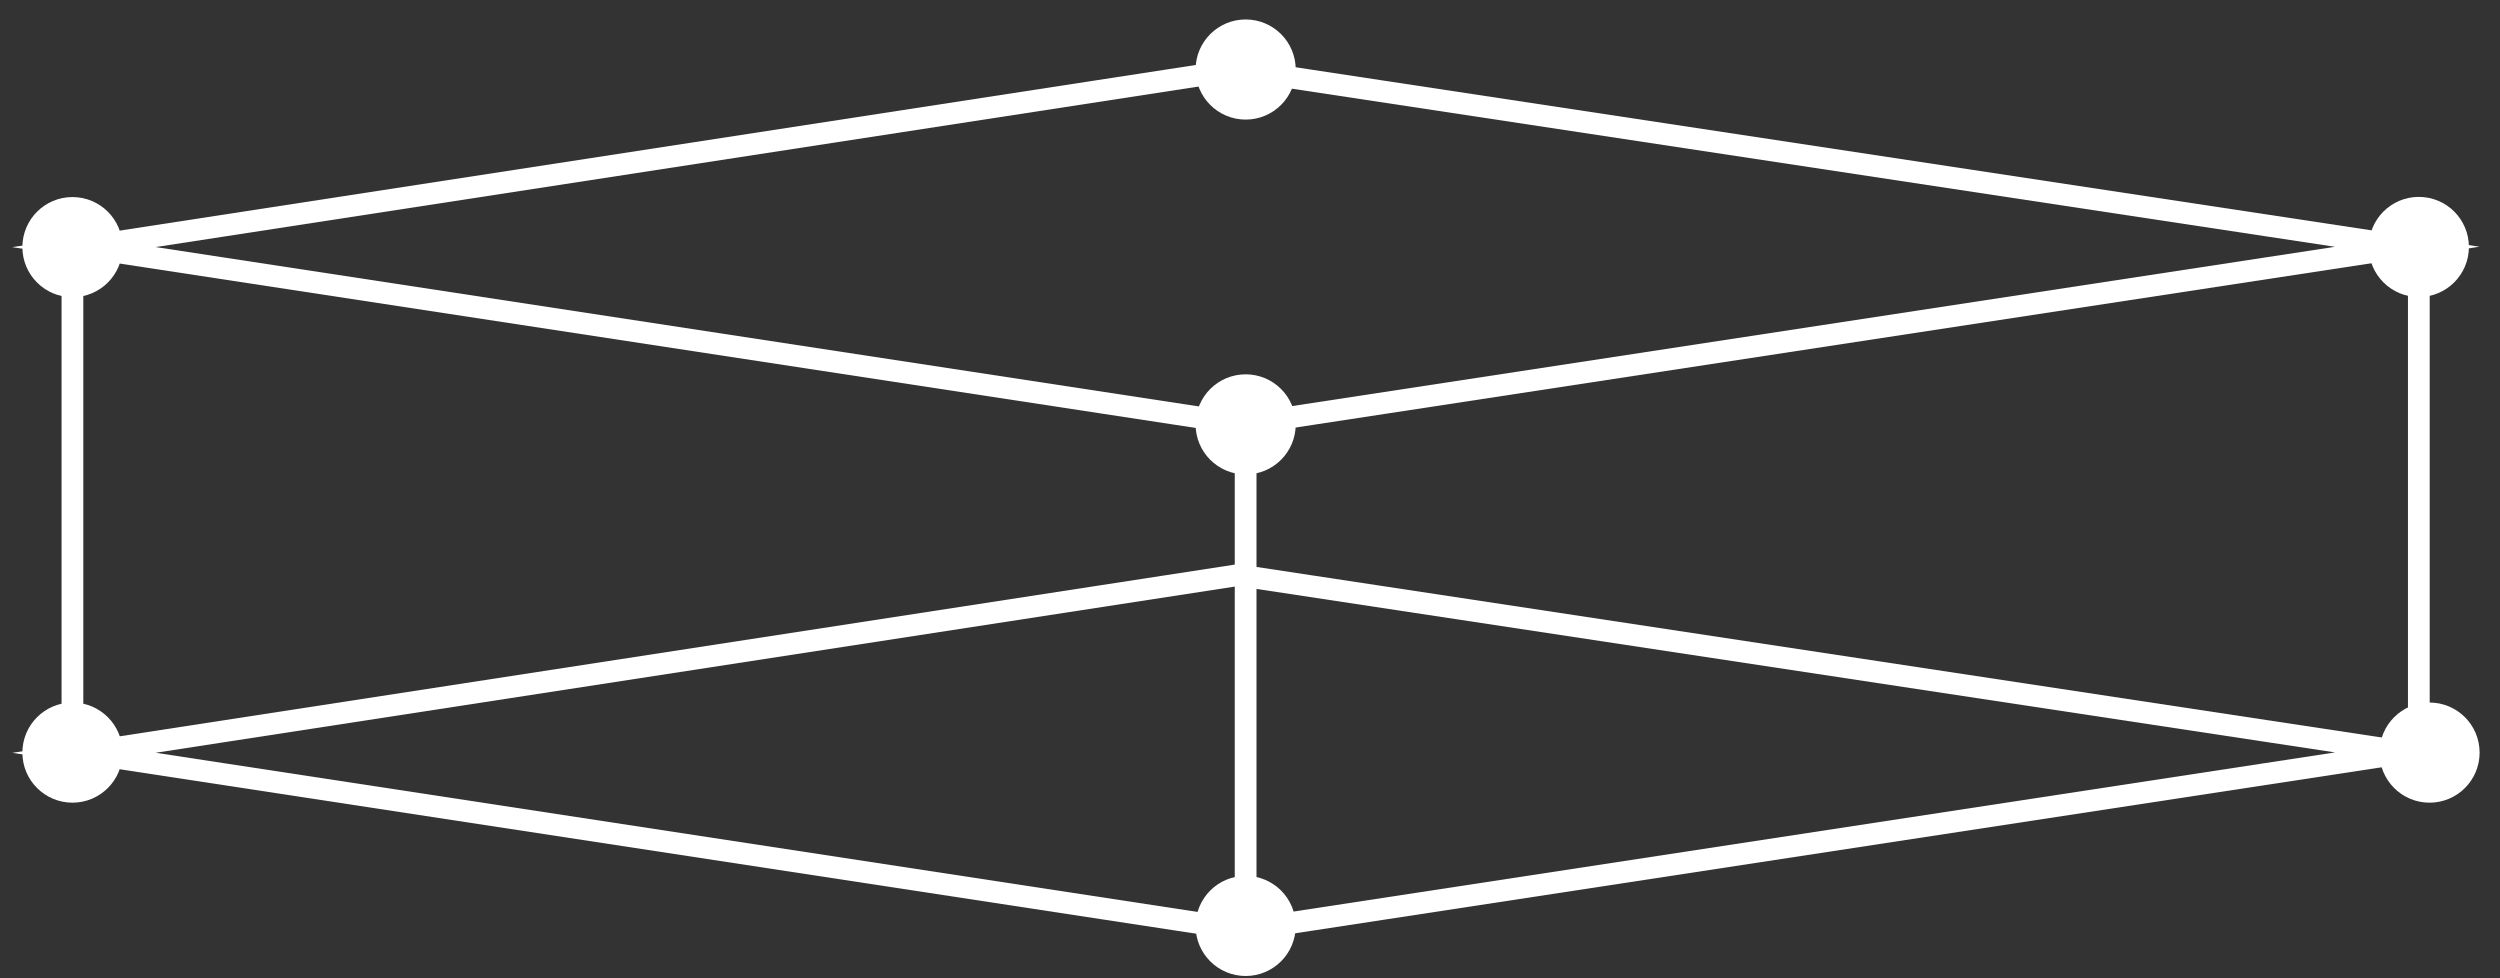 <?xml version="1.0" encoding="UTF-8"?> <svg xmlns="http://www.w3.org/2000/svg" width="115" height="45" viewBox="0 0 115 45" fill="none"><rect x="0" y="0" width="115" height="45" fill="#333333" stroke="none"/><path d="M3.332 11.367V34.621" stroke="white" stroke-miterlimit="10"></path><path d="M111.266 11.367V34.621" stroke="white" stroke-miterlimit="10"></path><path d="M110.734 11.351L56.942 3.197L3.863 11.367L57.238 19.521L110.734 11.351Z" stroke="white" stroke-miterlimit="10"></path><path d="M110.734 34.609L56.942 26.455L3.863 34.629L57.238 42.783L110.734 34.609Z" stroke="white" stroke-miterlimit="10"></path><path d="M57.299 19.521V42.775" stroke="white" stroke-miterlimit="10"></path><circle cx="57.3" cy="42.593" r="2.303" fill="white"></circle><circle cx="111.759" cy="34.62" r="2.303" fill="white"></circle><circle cx="3.333" cy="34.62" r="2.303" fill="white"></circle><circle cx="57.3" cy="19.522" r="2.303" fill="white"></circle><circle cx="57.3" cy="3.198" r="2.303" fill="white"></circle><circle cx="111.266" cy="11.36" r="2.303" fill="white"></circle><circle cx="3.333" cy="11.368" r="2.303" fill="white"></circle></svg> 